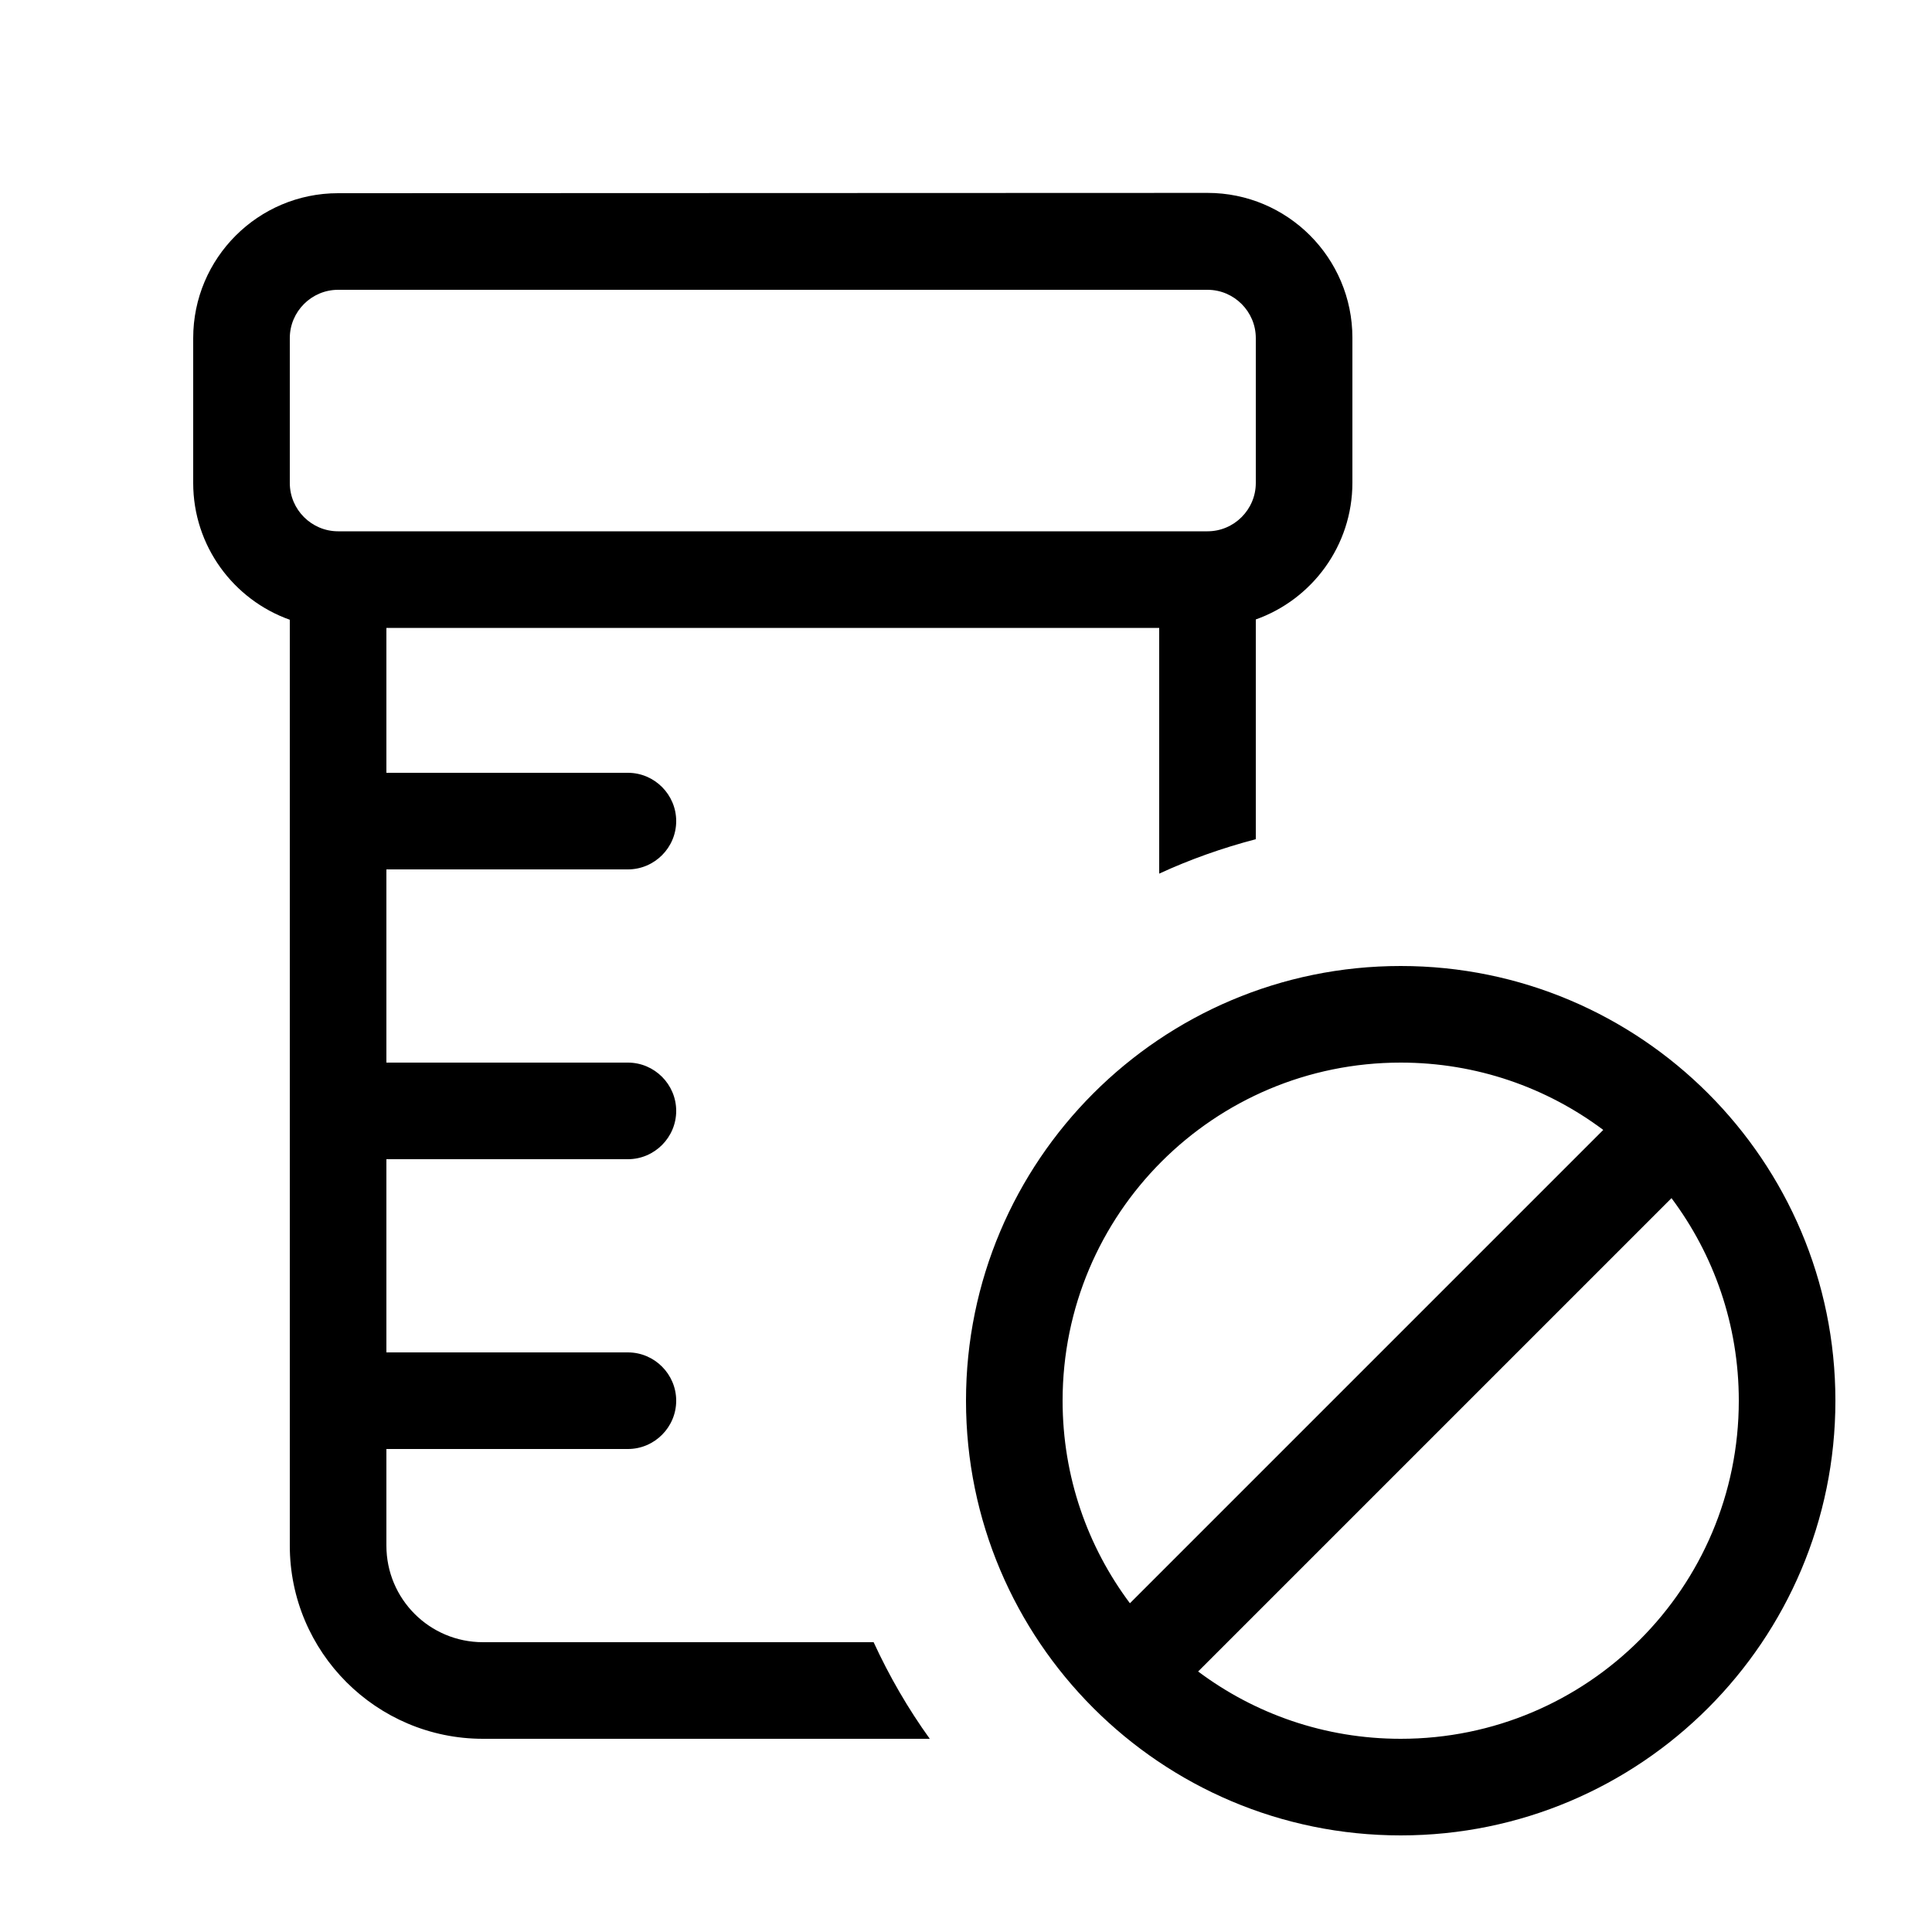 <svg xmlns="http://www.w3.org/2000/svg" viewBox="0 0 640 640"><!--! Font Awesome Pro 7.1.0 by @fontawesome - https://fontawesome.com License - https://fontawesome.com/license (Commercial License) Copyright 2025 Fonticons, Inc. --><path fill="currentColor" d="M400 96C408.8 96 416 103.2 416 112L416 160C416 168.8 408.8 176 400 176L112 176C103.2 176 96 168.8 96 160L96 112C96 103.2 103.2 96 112 96L400 96zM64 160C64 180.9 77.4 198.7 96 205.3L96 512C96 547.3 124.7 576 160 576L308 576C300.8 566 294.6 555.3 289.4 544L160 544C142.3 544 128 529.7 128 512L128 480L208 480C216.8 480 224 472.8 224 464C224 455.2 216.8 448 208 448L128 448L128 384L208 384C216.8 384 224 376.8 224 368C224 359.2 216.8 352 208 352L128 352L128 288L208 288C216.8 288 224 280.8 224 272C224 263.2 216.8 256 208 256L128 256L128 208L384 208L384 289.4C394.2 284.7 404.9 280.9 416 278L416 205.2C434.6 198.6 448 180.8 448 159.9L448 111.9C448 85.4 426.5 63.9 400 63.9L112 64C85.5 64 64 85.5 64 112L64 160zM464 576C438.8 576 415.6 567.7 396.9 553.7L553.7 396.9C567.7 415.6 576 438.8 576 464C576 525.9 525.9 576 464 576zM531.1 374.3L374.3 531.1C360.3 512.4 352 489.2 352 464C352 402.1 402.1 352 464 352C489.2 352 512.4 360.3 531.1 374.3zM464 608C543.5 608 608 543.5 608 464C608 384.5 543.5 320 464 320C384.5 320 320 384.5 320 464C320 543.5 384.5 608 464 608z"/></svg>